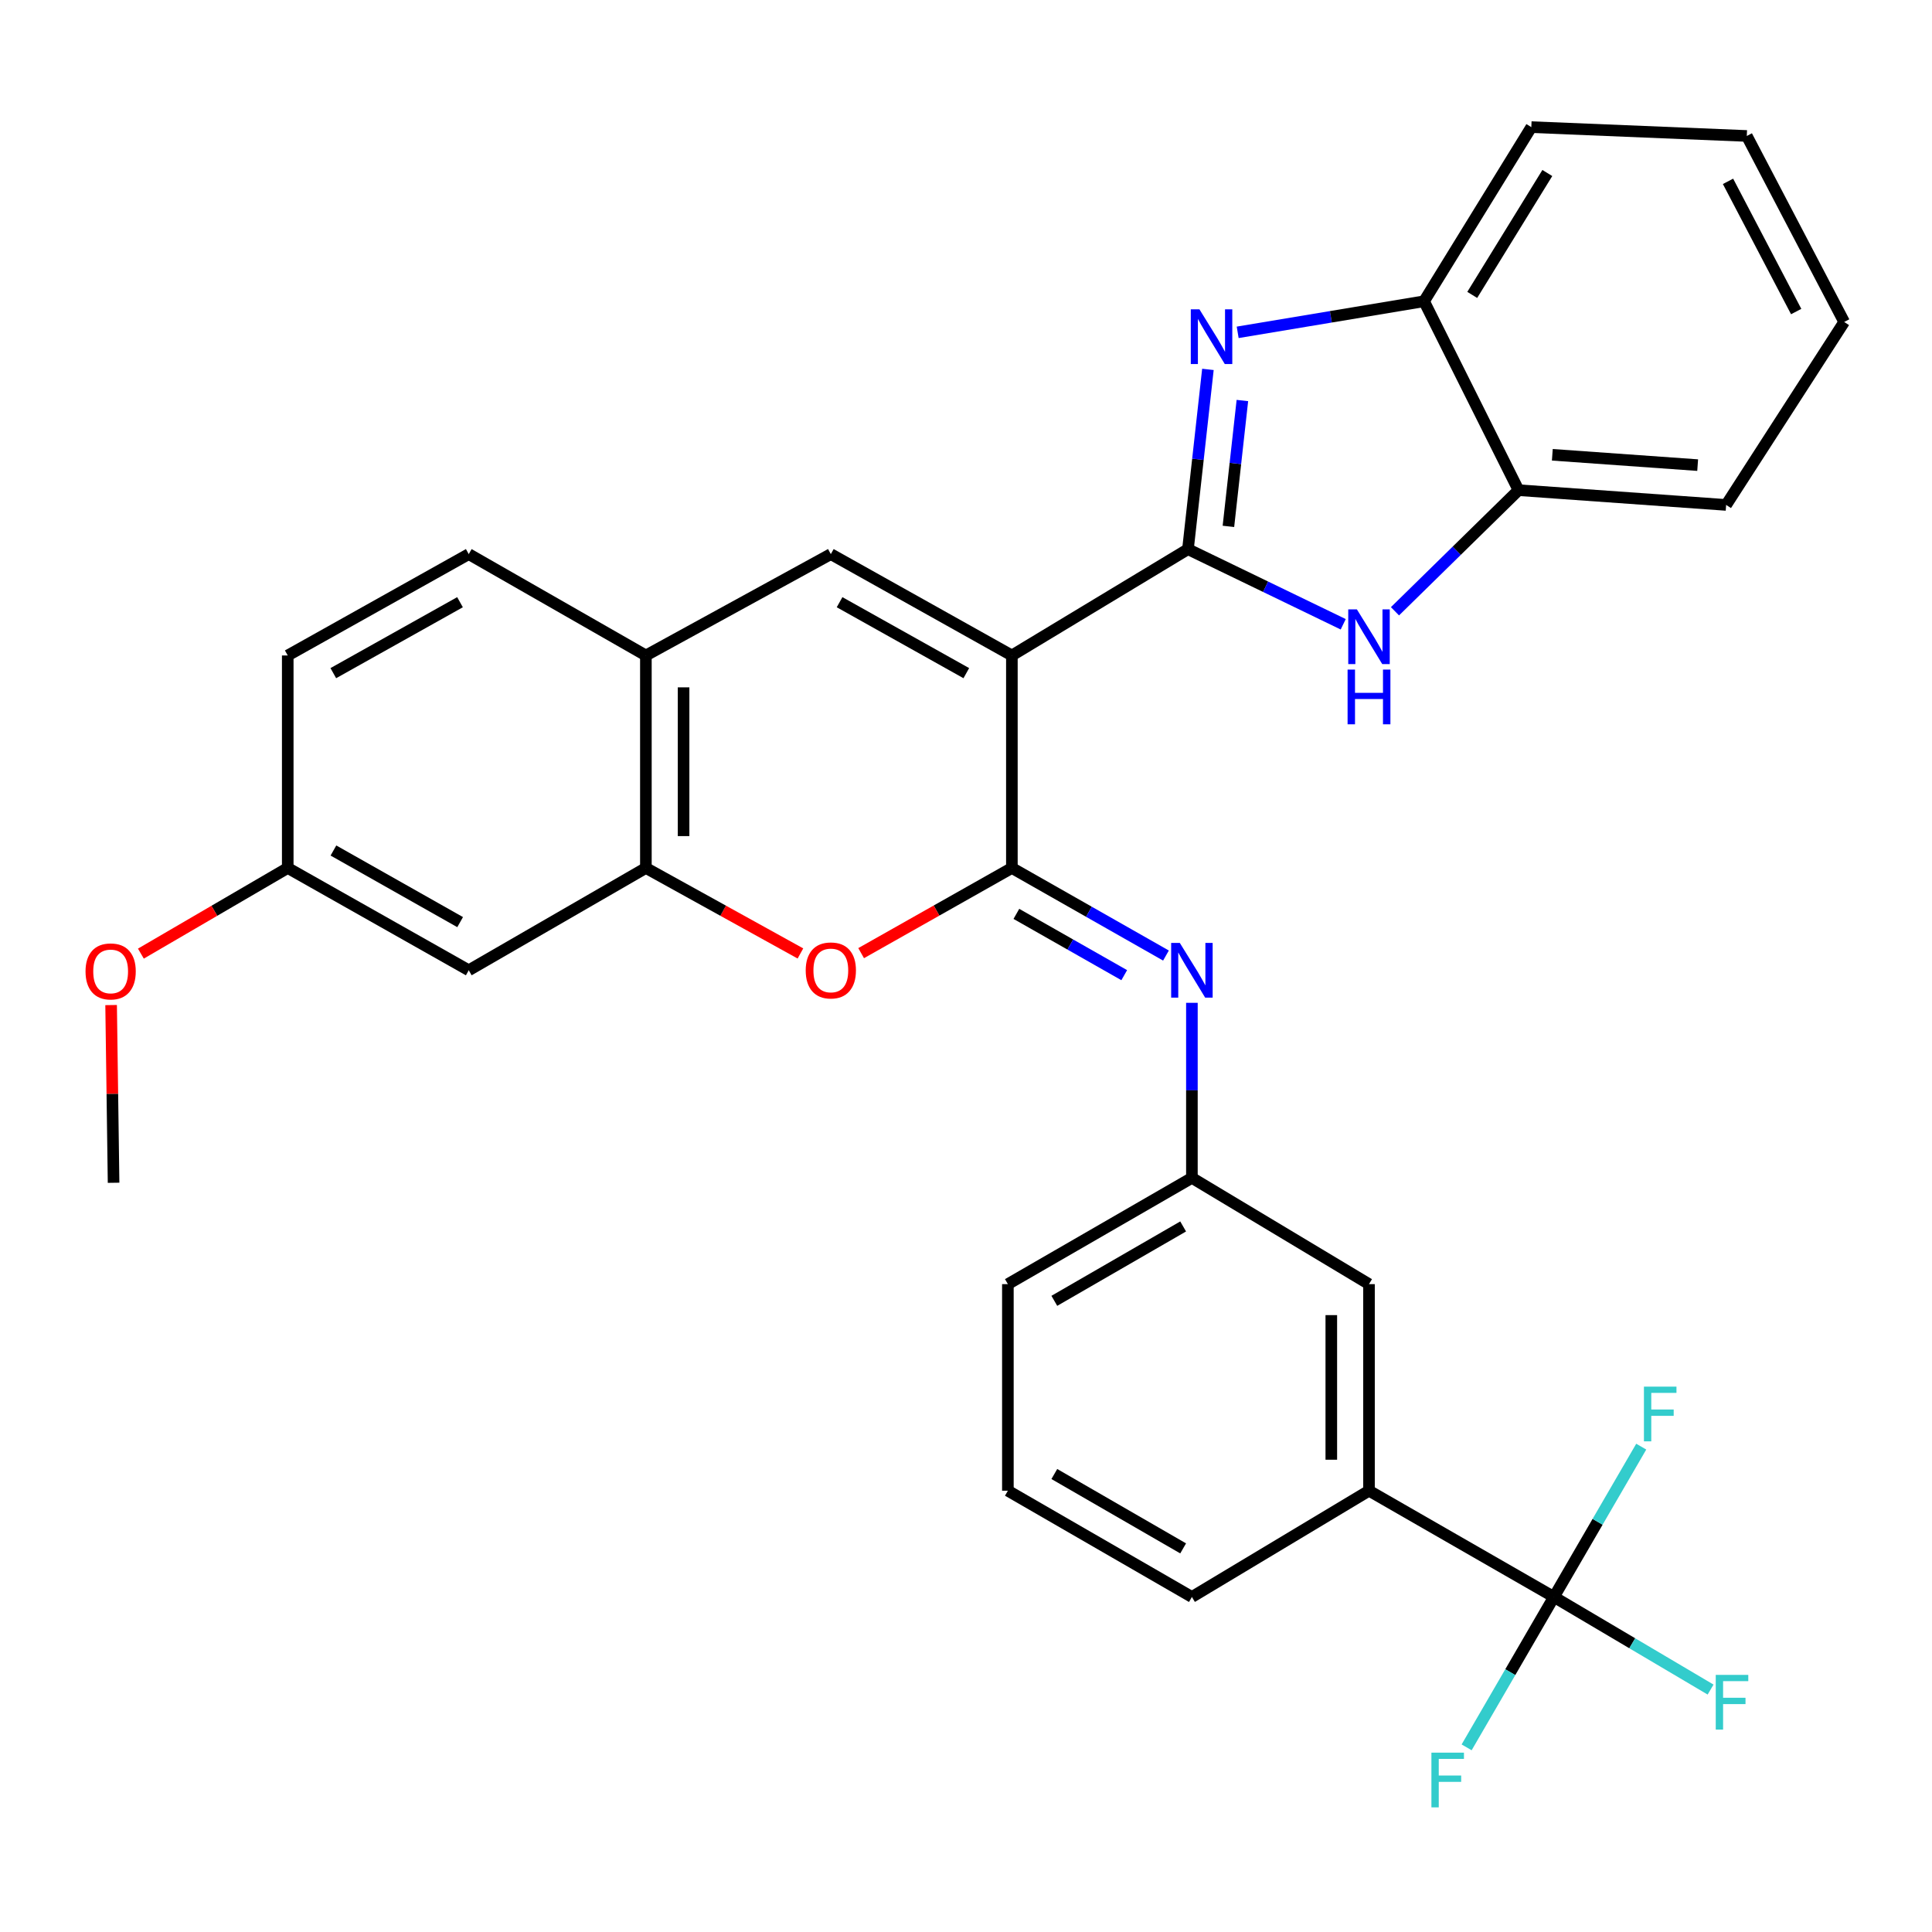 <?xml version='1.0' encoding='iso-8859-1'?>
<svg version='1.1' baseProfile='full'
              xmlns='http://www.w3.org/2000/svg'
                      xmlns:rdkit='http://www.rdkit.org/xml'
                      xmlns:xlink='http://www.w3.org/1999/xlink'
                  xml:space='preserve'
width='1000px' height='1000px' viewBox='0 0 1000 1000'>
<!-- END OF HEADER -->
<rect style='opacity:1.0;fill:#FFFFFF;stroke:none' width='1000' height='1000' x='0' y='0'> </rect>
<path class='bond-0' d='M 523.747,339.272 L 614.889,284.261' style='fill:none;fill-rule:evenodd;stroke:#000000;stroke-width:6px;stroke-linecap:butt;stroke-linejoin:miter;stroke-opacity:1' />
<path class='bond-1' d='M 523.747,339.272 L 523.747,449.261' style='fill:none;fill-rule:evenodd;stroke:#000000;stroke-width:6px;stroke-linecap:butt;stroke-linejoin:miter;stroke-opacity:1' />
<path class='bond-3' d='M 523.747,339.272 L 430.035,286.808' style='fill:none;fill-rule:evenodd;stroke:#000000;stroke-width:6px;stroke-linecap:butt;stroke-linejoin:miter;stroke-opacity:1' />
<path class='bond-3' d='M 500.16,348.424 L 434.563,311.699' style='fill:none;fill-rule:evenodd;stroke:#000000;stroke-width:6px;stroke-linecap:butt;stroke-linejoin:miter;stroke-opacity:1' />
<path class='bond-2' d='M 614.889,284.261 L 620.052,237.73' style='fill:none;fill-rule:evenodd;stroke:#000000;stroke-width:6px;stroke-linecap:butt;stroke-linejoin:miter;stroke-opacity:1' />
<path class='bond-2' d='M 620.052,237.73 L 625.214,191.199' style='fill:none;fill-rule:evenodd;stroke:#0000FF;stroke-width:6px;stroke-linecap:butt;stroke-linejoin:miter;stroke-opacity:1' />
<path class='bond-2' d='M 635.827,272.453 L 639.44,239.881' style='fill:none;fill-rule:evenodd;stroke:#000000;stroke-width:6px;stroke-linecap:butt;stroke-linejoin:miter;stroke-opacity:1' />
<path class='bond-2' d='M 639.44,239.881 L 643.054,207.309' style='fill:none;fill-rule:evenodd;stroke:#0000FF;stroke-width:6px;stroke-linecap:butt;stroke-linejoin:miter;stroke-opacity:1' />
<path class='bond-4' d='M 614.889,284.261 L 655.069,303.696' style='fill:none;fill-rule:evenodd;stroke:#000000;stroke-width:6px;stroke-linecap:butt;stroke-linejoin:miter;stroke-opacity:1' />
<path class='bond-4' d='M 655.069,303.696 L 695.248,323.13' style='fill:none;fill-rule:evenodd;stroke:#0000FF;stroke-width:6px;stroke-linecap:butt;stroke-linejoin:miter;stroke-opacity:1' />
<path class='bond-5' d='M 523.747,449.261 L 484.736,471.304' style='fill:none;fill-rule:evenodd;stroke:#000000;stroke-width:6px;stroke-linecap:butt;stroke-linejoin:miter;stroke-opacity:1' />
<path class='bond-5' d='M 484.736,471.304 L 445.726,493.347' style='fill:none;fill-rule:evenodd;stroke:#FF0000;stroke-width:6px;stroke-linecap:butt;stroke-linejoin:miter;stroke-opacity:1' />
<path class='bond-7' d='M 523.747,449.261 L 563.627,471.924' style='fill:none;fill-rule:evenodd;stroke:#000000;stroke-width:6px;stroke-linecap:butt;stroke-linejoin:miter;stroke-opacity:1' />
<path class='bond-7' d='M 563.627,471.924 L 603.507,494.587' style='fill:none;fill-rule:evenodd;stroke:#0000FF;stroke-width:6px;stroke-linecap:butt;stroke-linejoin:miter;stroke-opacity:1' />
<path class='bond-7' d='M 526.073,473.02 L 553.989,488.884' style='fill:none;fill-rule:evenodd;stroke:#000000;stroke-width:6px;stroke-linecap:butt;stroke-linejoin:miter;stroke-opacity:1' />
<path class='bond-7' d='M 553.989,488.884 L 581.905,504.748' style='fill:none;fill-rule:evenodd;stroke:#0000FF;stroke-width:6px;stroke-linecap:butt;stroke-linejoin:miter;stroke-opacity:1' />
<path class='bond-10' d='M 640.62,172.017 L 688.856,163.976' style='fill:none;fill-rule:evenodd;stroke:#0000FF;stroke-width:6px;stroke-linecap:butt;stroke-linejoin:miter;stroke-opacity:1' />
<path class='bond-10' d='M 688.856,163.976 L 737.092,155.935' style='fill:none;fill-rule:evenodd;stroke:#000000;stroke-width:6px;stroke-linecap:butt;stroke-linejoin:miter;stroke-opacity:1' />
<path class='bond-9' d='M 430.035,286.808 L 334.308,339.272' style='fill:none;fill-rule:evenodd;stroke:#000000;stroke-width:6px;stroke-linecap:butt;stroke-linejoin:miter;stroke-opacity:1' />
<path class='bond-11' d='M 722.039,316.398 L 754.01,285.054' style='fill:none;fill-rule:evenodd;stroke:#0000FF;stroke-width:6px;stroke-linecap:butt;stroke-linejoin:miter;stroke-opacity:1' />
<path class='bond-11' d='M 754.01,285.054 L 785.98,253.711' style='fill:none;fill-rule:evenodd;stroke:#000000;stroke-width:6px;stroke-linecap:butt;stroke-linejoin:miter;stroke-opacity:1' />
<path class='bond-31' d='M 414.3,493.509 L 374.304,471.385' style='fill:none;fill-rule:evenodd;stroke:#FF0000;stroke-width:6px;stroke-linecap:butt;stroke-linejoin:miter;stroke-opacity:1' />
<path class='bond-31' d='M 374.304,471.385 L 334.308,449.261' style='fill:none;fill-rule:evenodd;stroke:#000000;stroke-width:6px;stroke-linecap:butt;stroke-linejoin:miter;stroke-opacity:1' />
<path class='bond-6' d='M 804.317,826.588 L 708.59,771.588' style='fill:none;fill-rule:evenodd;stroke:#000000;stroke-width:6px;stroke-linecap:butt;stroke-linejoin:miter;stroke-opacity:1' />
<path class='bond-17' d='M 804.317,826.588 L 826.91,787.683' style='fill:none;fill-rule:evenodd;stroke:#000000;stroke-width:6px;stroke-linecap:butt;stroke-linejoin:miter;stroke-opacity:1' />
<path class='bond-17' d='M 826.91,787.683 L 849.504,748.778' style='fill:none;fill-rule:evenodd;stroke:#33CCCC;stroke-width:6px;stroke-linecap:butt;stroke-linejoin:miter;stroke-opacity:1' />
<path class='bond-18' d='M 804.317,826.588 L 844.855,850.553' style='fill:none;fill-rule:evenodd;stroke:#000000;stroke-width:6px;stroke-linecap:butt;stroke-linejoin:miter;stroke-opacity:1' />
<path class='bond-18' d='M 844.855,850.553 L 885.392,874.519' style='fill:none;fill-rule:evenodd;stroke:#33CCCC;stroke-width:6px;stroke-linecap:butt;stroke-linejoin:miter;stroke-opacity:1' />
<path class='bond-19' d='M 804.317,826.588 L 781.722,865.509' style='fill:none;fill-rule:evenodd;stroke:#000000;stroke-width:6px;stroke-linecap:butt;stroke-linejoin:miter;stroke-opacity:1' />
<path class='bond-19' d='M 781.722,865.509 L 759.127,904.43' style='fill:none;fill-rule:evenodd;stroke:#33CCCC;stroke-width:6px;stroke-linecap:butt;stroke-linejoin:miter;stroke-opacity:1' />
<path class='bond-14' d='M 616.927,519.059 L 616.927,564.363' style='fill:none;fill-rule:evenodd;stroke:#0000FF;stroke-width:6px;stroke-linecap:butt;stroke-linejoin:miter;stroke-opacity:1' />
<path class='bond-14' d='M 616.927,564.363 L 616.927,609.666' style='fill:none;fill-rule:evenodd;stroke:#000000;stroke-width:6px;stroke-linecap:butt;stroke-linejoin:miter;stroke-opacity:1' />
<path class='bond-8' d='M 334.308,449.261 L 334.308,339.272' style='fill:none;fill-rule:evenodd;stroke:#000000;stroke-width:6px;stroke-linecap:butt;stroke-linejoin:miter;stroke-opacity:1' />
<path class='bond-8' d='M 353.816,432.763 L 353.816,355.771' style='fill:none;fill-rule:evenodd;stroke:#000000;stroke-width:6px;stroke-linecap:butt;stroke-linejoin:miter;stroke-opacity:1' />
<path class='bond-13' d='M 334.308,449.261 L 242.623,502.213' style='fill:none;fill-rule:evenodd;stroke:#000000;stroke-width:6px;stroke-linecap:butt;stroke-linejoin:miter;stroke-opacity:1' />
<path class='bond-16' d='M 334.308,339.272 L 242.623,286.808' style='fill:none;fill-rule:evenodd;stroke:#000000;stroke-width:6px;stroke-linecap:butt;stroke-linejoin:miter;stroke-opacity:1' />
<path class='bond-25' d='M 737.092,155.935 L 792.612,65.8' style='fill:none;fill-rule:evenodd;stroke:#000000;stroke-width:6px;stroke-linecap:butt;stroke-linejoin:miter;stroke-opacity:1' />
<path class='bond-25' d='M 762.03,152.646 L 800.894,89.551' style='fill:none;fill-rule:evenodd;stroke:#000000;stroke-width:6px;stroke-linecap:butt;stroke-linejoin:miter;stroke-opacity:1' />
<path class='bond-32' d='M 737.092,155.935 L 785.98,253.711' style='fill:none;fill-rule:evenodd;stroke:#000000;stroke-width:6px;stroke-linecap:butt;stroke-linejoin:miter;stroke-opacity:1' />
<path class='bond-26' d='M 785.98,253.711 L 893.444,261.351' style='fill:none;fill-rule:evenodd;stroke:#000000;stroke-width:6px;stroke-linecap:butt;stroke-linejoin:miter;stroke-opacity:1' />
<path class='bond-26' d='M 803.483,235.398 L 878.708,240.747' style='fill:none;fill-rule:evenodd;stroke:#000000;stroke-width:6px;stroke-linecap:butt;stroke-linejoin:miter;stroke-opacity:1' />
<path class='bond-12' d='M 708.59,771.588 L 708.59,664.666' style='fill:none;fill-rule:evenodd;stroke:#000000;stroke-width:6px;stroke-linecap:butt;stroke-linejoin:miter;stroke-opacity:1' />
<path class='bond-12' d='M 689.082,755.55 L 689.082,680.704' style='fill:none;fill-rule:evenodd;stroke:#000000;stroke-width:6px;stroke-linecap:butt;stroke-linejoin:miter;stroke-opacity:1' />
<path class='bond-35' d='M 708.59,771.588 L 616.927,826.588' style='fill:none;fill-rule:evenodd;stroke:#000000;stroke-width:6px;stroke-linecap:butt;stroke-linejoin:miter;stroke-opacity:1' />
<path class='bond-33' d='M 242.623,502.213 L 148.934,449.261' style='fill:none;fill-rule:evenodd;stroke:#000000;stroke-width:6px;stroke-linecap:butt;stroke-linejoin:miter;stroke-opacity:1' />
<path class='bond-33' d='M 238.168,477.288 L 172.586,440.221' style='fill:none;fill-rule:evenodd;stroke:#000000;stroke-width:6px;stroke-linecap:butt;stroke-linejoin:miter;stroke-opacity:1' />
<path class='bond-15' d='M 616.927,609.666 L 708.59,664.666' style='fill:none;fill-rule:evenodd;stroke:#000000;stroke-width:6px;stroke-linecap:butt;stroke-linejoin:miter;stroke-opacity:1' />
<path class='bond-27' d='M 616.927,609.666 L 521.677,664.666' style='fill:none;fill-rule:evenodd;stroke:#000000;stroke-width:6px;stroke-linecap:butt;stroke-linejoin:miter;stroke-opacity:1' />
<path class='bond-27' d='M 612.394,634.809 L 545.719,673.309' style='fill:none;fill-rule:evenodd;stroke:#000000;stroke-width:6px;stroke-linecap:butt;stroke-linejoin:miter;stroke-opacity:1' />
<path class='bond-21' d='M 242.623,286.808 L 148.934,339.272' style='fill:none;fill-rule:evenodd;stroke:#000000;stroke-width:6px;stroke-linecap:butt;stroke-linejoin:miter;stroke-opacity:1' />
<path class='bond-21' d='M 238.101,311.698 L 172.518,348.423' style='fill:none;fill-rule:evenodd;stroke:#000000;stroke-width:6px;stroke-linecap:butt;stroke-linejoin:miter;stroke-opacity:1' />
<path class='bond-20' d='M 148.934,449.261 L 148.934,339.272' style='fill:none;fill-rule:evenodd;stroke:#000000;stroke-width:6px;stroke-linecap:butt;stroke-linejoin:miter;stroke-opacity:1' />
<path class='bond-22' d='M 148.934,449.261 L 110.929,471.427' style='fill:none;fill-rule:evenodd;stroke:#000000;stroke-width:6px;stroke-linecap:butt;stroke-linejoin:miter;stroke-opacity:1' />
<path class='bond-22' d='M 110.929,471.427 L 72.924,493.593' style='fill:none;fill-rule:evenodd;stroke:#FF0000;stroke-width:6px;stroke-linecap:butt;stroke-linejoin:miter;stroke-opacity:1' />
<path class='bond-28' d='M 57.513,520.22 L 58.151,566.211' style='fill:none;fill-rule:evenodd;stroke:#FF0000;stroke-width:6px;stroke-linecap:butt;stroke-linejoin:miter;stroke-opacity:1' />
<path class='bond-28' d='M 58.151,566.211 L 58.788,612.202' style='fill:none;fill-rule:evenodd;stroke:#000000;stroke-width:6px;stroke-linecap:butt;stroke-linejoin:miter;stroke-opacity:1' />
<path class='bond-23' d='M 616.927,826.588 L 521.677,771.588' style='fill:none;fill-rule:evenodd;stroke:#000000;stroke-width:6px;stroke-linecap:butt;stroke-linejoin:miter;stroke-opacity:1' />
<path class='bond-23' d='M 612.394,801.445 L 545.719,762.945' style='fill:none;fill-rule:evenodd;stroke:#000000;stroke-width:6px;stroke-linecap:butt;stroke-linejoin:miter;stroke-opacity:1' />
<path class='bond-24' d='M 521.677,771.588 L 521.677,664.666' style='fill:none;fill-rule:evenodd;stroke:#000000;stroke-width:6px;stroke-linecap:butt;stroke-linejoin:miter;stroke-opacity:1' />
<path class='bond-30' d='M 792.612,65.8 L 904.141,70.374' style='fill:none;fill-rule:evenodd;stroke:#000000;stroke-width:6px;stroke-linecap:butt;stroke-linejoin:miter;stroke-opacity:1' />
<path class='bond-29' d='M 893.444,261.351 L 954.545,166.653' style='fill:none;fill-rule:evenodd;stroke:#000000;stroke-width:6px;stroke-linecap:butt;stroke-linejoin:miter;stroke-opacity:1' />
<path class='bond-34' d='M 954.545,166.653 L 904.141,70.374' style='fill:none;fill-rule:evenodd;stroke:#000000;stroke-width:6px;stroke-linecap:butt;stroke-linejoin:miter;stroke-opacity:1' />
<path class='bond-34' d='M 929.702,161.259 L 894.419,93.863' style='fill:none;fill-rule:evenodd;stroke:#000000;stroke-width:6px;stroke-linecap:butt;stroke-linejoin:miter;stroke-opacity:1' />
<path  class='atom-3' d='M 620.832 160.112
L 630.112 175.112
Q 631.032 176.592, 632.512 179.272
Q 633.992 181.952, 634.072 182.112
L 634.072 160.112
L 637.832 160.112
L 637.832 188.432
L 633.952 188.432
L 623.992 172.032
Q 622.832 170.112, 621.592 167.912
Q 620.392 165.712, 620.032 165.032
L 620.032 188.432
L 616.352 188.432
L 616.352 160.112
L 620.832 160.112
' fill='#0000FF'/>
<path  class='atom-5' d='M 702.33 315.423
L 711.61 330.423
Q 712.53 331.903, 714.01 334.583
Q 715.49 337.263, 715.57 337.423
L 715.57 315.423
L 719.33 315.423
L 719.33 343.743
L 715.45 343.743
L 705.49 327.343
Q 704.33 325.423, 703.09 323.223
Q 701.89 321.023, 701.53 320.343
L 701.53 343.743
L 697.85 343.743
L 697.85 315.423
L 702.33 315.423
' fill='#0000FF'/>
<path  class='atom-5' d='M 697.51 346.575
L 701.35 346.575
L 701.35 358.615
L 715.83 358.615
L 715.83 346.575
L 719.67 346.575
L 719.67 374.895
L 715.83 374.895
L 715.83 361.815
L 701.35 361.815
L 701.35 374.895
L 697.51 374.895
L 697.51 346.575
' fill='#0000FF'/>
<path  class='atom-6' d='M 417.035 502.293
Q 417.035 495.493, 420.395 491.693
Q 423.755 487.893, 430.035 487.893
Q 436.315 487.893, 439.675 491.693
Q 443.035 495.493, 443.035 502.293
Q 443.035 509.173, 439.635 513.093
Q 436.235 516.973, 430.035 516.973
Q 423.795 516.973, 420.395 513.093
Q 417.035 509.213, 417.035 502.293
M 430.035 513.773
Q 434.355 513.773, 436.675 510.893
Q 439.035 507.973, 439.035 502.293
Q 439.035 496.733, 436.675 493.933
Q 434.355 491.093, 430.035 491.093
Q 425.715 491.093, 423.355 493.893
Q 421.035 496.693, 421.035 502.293
Q 421.035 508.013, 423.355 510.893
Q 425.715 513.773, 430.035 513.773
' fill='#FF0000'/>
<path  class='atom-8' d='M 610.667 488.053
L 619.947 503.053
Q 620.867 504.533, 622.347 507.213
Q 623.827 509.893, 623.907 510.053
L 623.907 488.053
L 627.667 488.053
L 627.667 516.373
L 623.787 516.373
L 613.827 499.973
Q 612.667 498.053, 611.427 495.853
Q 610.227 493.653, 609.867 492.973
L 609.867 516.373
L 606.187 516.373
L 606.187 488.053
L 610.667 488.053
' fill='#0000FF'/>
<path  class='atom-18' d='M 850.897 717.72
L 867.737 717.72
L 867.737 720.96
L 854.697 720.96
L 854.697 729.56
L 866.297 729.56
L 866.297 732.84
L 854.697 732.84
L 854.697 746.04
L 850.897 746.04
L 850.897 717.72
' fill='#33CCCC'/>
<path  class='atom-19' d='M 888.069 866.919
L 904.909 866.919
L 904.909 870.159
L 891.869 870.159
L 891.869 878.759
L 903.469 878.759
L 903.469 882.039
L 891.869 882.039
L 891.869 895.239
L 888.069 895.239
L 888.069 866.919
' fill='#33CCCC'/>
<path  class='atom-20' d='M 740.897 907.169
L 757.737 907.169
L 757.737 910.409
L 744.697 910.409
L 744.697 919.009
L 756.297 919.009
L 756.297 922.289
L 744.697 922.289
L 744.697 935.489
L 740.897 935.489
L 740.897 907.169
' fill='#33CCCC'/>
<path  class='atom-23' d='M 44.271 502.802
Q 44.271 496.002, 47.631 492.202
Q 50.991 488.402, 57.271 488.402
Q 63.551 488.402, 66.911 492.202
Q 70.271 496.002, 70.271 502.802
Q 70.271 509.682, 66.871 513.602
Q 63.471 517.482, 57.271 517.482
Q 51.031 517.482, 47.631 513.602
Q 44.271 509.722, 44.271 502.802
M 57.271 514.282
Q 61.591 514.282, 63.911 511.402
Q 66.271 508.482, 66.271 502.802
Q 66.271 497.242, 63.911 494.442
Q 61.591 491.602, 57.271 491.602
Q 52.951 491.602, 50.591 494.402
Q 48.271 497.202, 48.271 502.802
Q 48.271 508.522, 50.591 511.402
Q 52.951 514.282, 57.271 514.282
' fill='#FF0000'/>
</svg>
